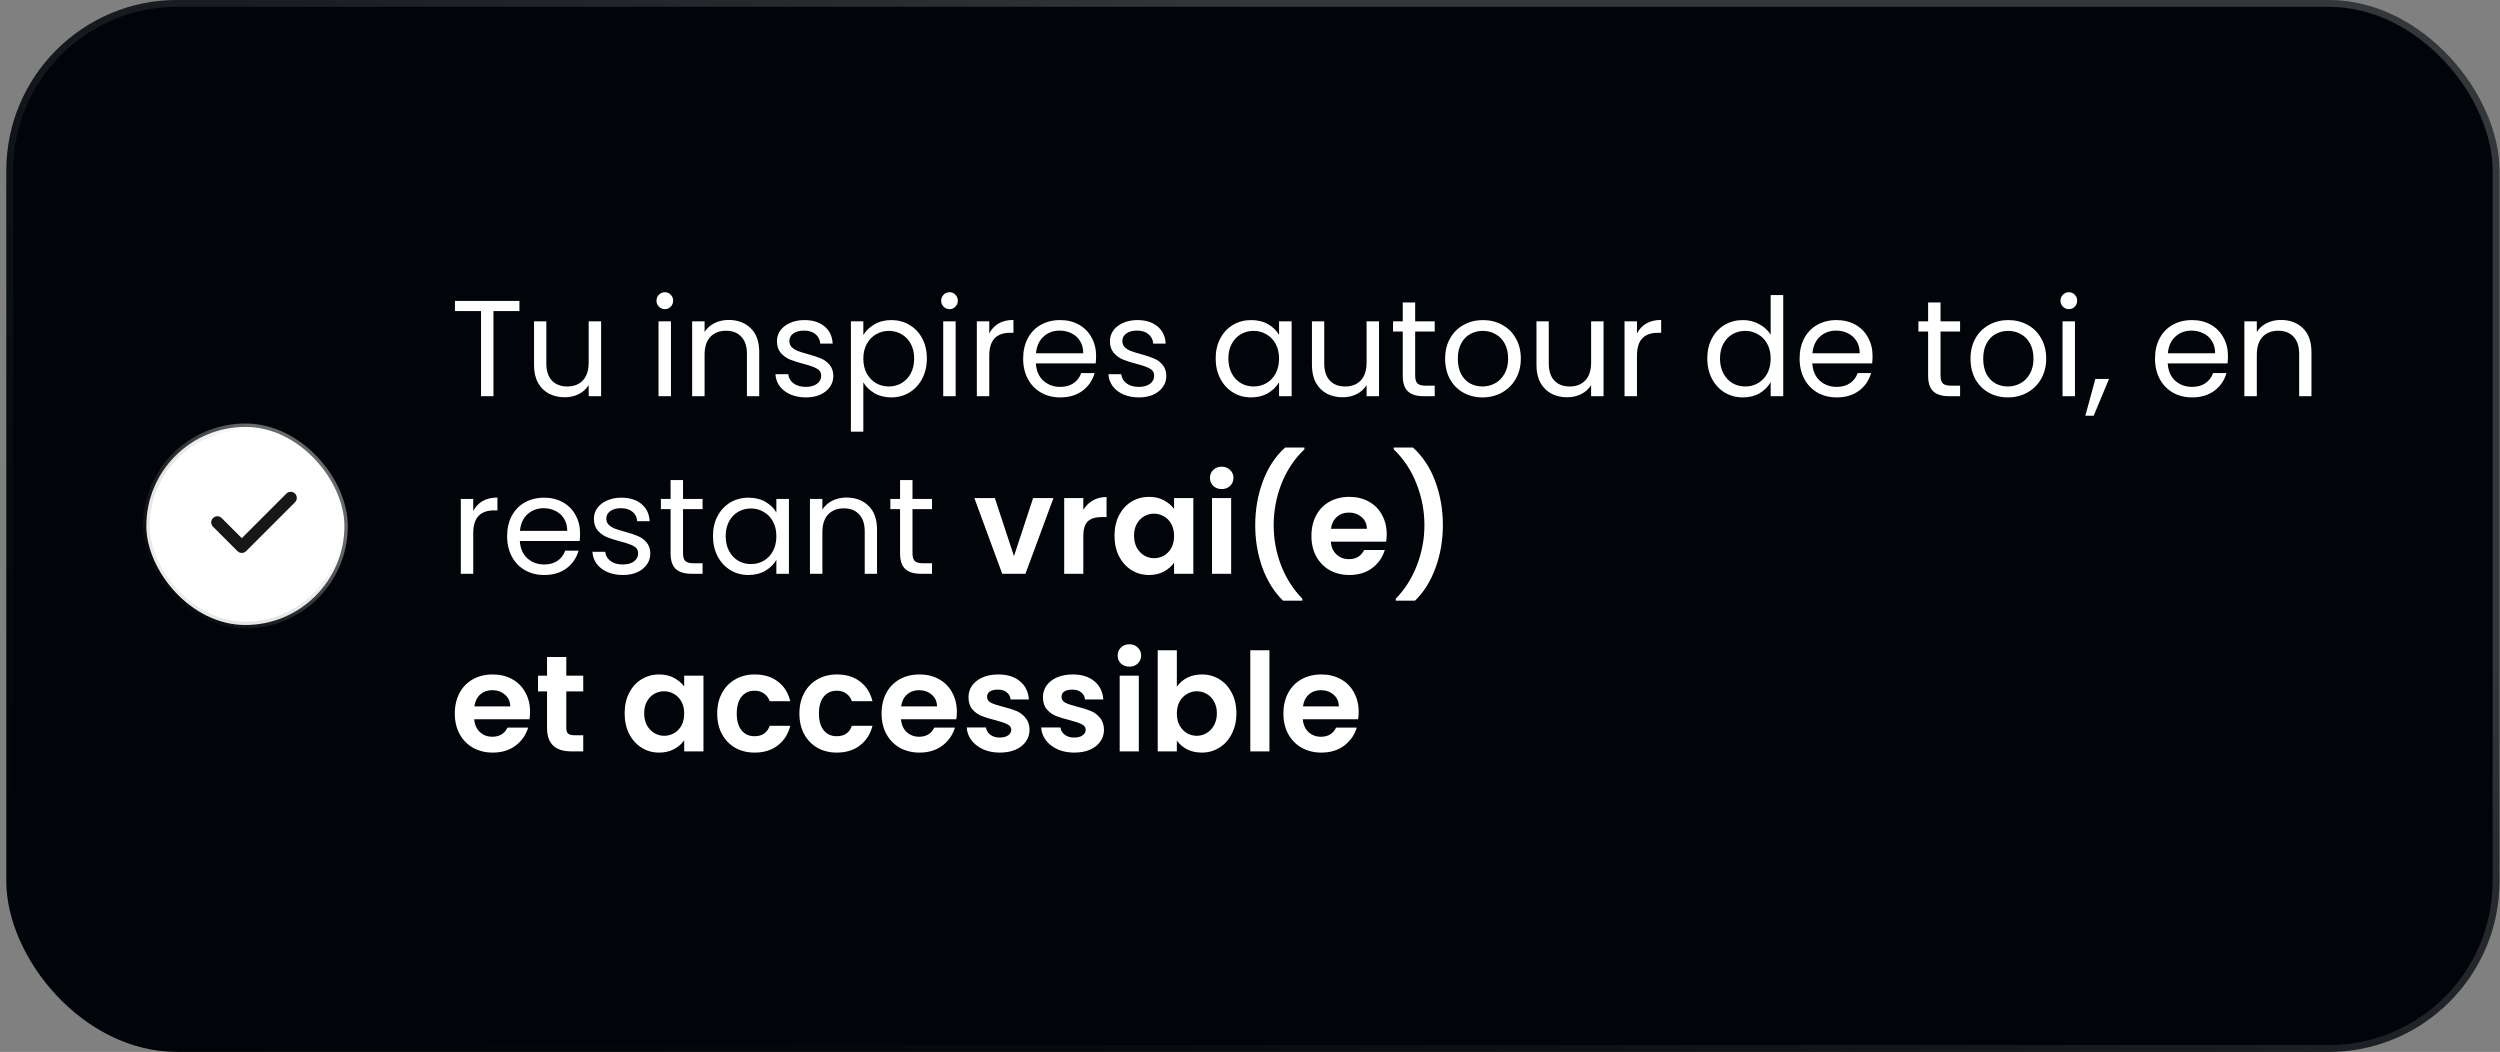<svg xmlns="http://www.w3.org/2000/svg" width="366" height="154" viewBox="0 0 366 154" fill="none"><rect x="0" y="0" width="366" height="154" fill="#808080" stroke="none"/><rect x="0.922" width="365" height="154" rx="25" fill="#010509"></rect><rect x="1.422" y="0.5" width="364" height="153" rx="24.5" stroke="url(#paint0_linear_176_27)" stroke-opacity="0.5"></rect><rect x="21.422" y="62.5" width="29" height="29" rx="14.5" fill="white"></rect><rect x="21.422" y="62.5" width="29" height="29" rx="14.5" stroke="url(#paint1_linear_176_27)"></rect><path d="M43.19 73.529C43.358 73.362 43.452 73.134 43.452 72.896C43.452 72.658 43.358 72.43 43.19 72.262C43.022 72.094 42.794 72 42.556 72C42.319 72 42.091 72.094 41.923 72.262L35.398 78.789L32.452 75.842C32.284 75.674 32.056 75.579 31.818 75.579C31.581 75.579 31.353 75.674 31.185 75.842C31.017 76.01 30.922 76.238 30.922 76.475C30.922 76.713 31.017 76.941 31.185 77.109L34.764 80.688C34.847 80.771 34.946 80.838 35.055 80.883C35.163 80.928 35.28 80.951 35.398 80.951C35.515 80.951 35.632 80.928 35.741 80.883C35.849 80.838 35.948 80.771 36.031 80.688L43.19 73.529Z" fill="#171717"></path><path d="M76.042 44.06V45.54H72.242V58H70.422V45.54H66.602V44.06H76.042ZM88.003 47.04V58H86.183V56.38C85.836 56.94 85.349 57.38 84.723 57.7C84.109 58.007 83.429 58.16 82.683 58.16C81.829 58.16 81.063 57.987 80.383 57.64C79.703 57.28 79.163 56.747 78.763 56.04C78.376 55.333 78.183 54.473 78.183 53.46V47.04H79.983V53.22C79.983 54.3 80.256 55.133 80.803 55.72C81.349 56.293 82.096 56.58 83.043 56.58C84.016 56.58 84.783 56.28 85.343 55.68C85.903 55.08 86.183 54.207 86.183 53.06V47.04H88.003ZM97.348 45.26C97.001 45.26 96.708 45.14 96.468 44.9C96.228 44.66 96.108 44.367 96.108 44.02C96.108 43.673 96.228 43.38 96.468 43.14C96.708 42.9 97.001 42.78 97.348 42.78C97.681 42.78 97.961 42.9 98.188 43.14C98.428 43.38 98.548 43.673 98.548 44.02C98.548 44.367 98.428 44.66 98.188 44.9C97.961 45.14 97.681 45.26 97.348 45.26ZM98.228 47.04V58H96.408V47.04H98.228ZM106.67 46.84C108.003 46.84 109.083 47.247 109.91 48.06C110.736 48.86 111.15 50.02 111.15 51.54V58H109.35V51.8C109.35 50.707 109.076 49.873 108.53 49.3C107.983 48.713 107.236 48.42 106.29 48.42C105.33 48.42 104.563 48.72 103.99 49.32C103.43 49.92 103.15 50.793 103.15 51.94V58H101.33V47.04H103.15V48.6C103.51 48.04 103.996 47.607 104.61 47.3C105.236 46.993 105.923 46.84 106.67 46.84ZM118.003 58.18C117.163 58.18 116.409 58.04 115.743 57.76C115.076 57.467 114.549 57.067 114.163 56.56C113.776 56.04 113.563 55.447 113.523 54.78H115.403C115.456 55.327 115.709 55.773 116.163 56.12C116.629 56.467 117.236 56.64 117.983 56.64C118.676 56.64 119.223 56.487 119.623 56.18C120.023 55.873 120.223 55.487 120.223 55.02C120.223 54.54 120.009 54.187 119.583 53.96C119.156 53.72 118.496 53.487 117.603 53.26C116.789 53.047 116.123 52.833 115.603 52.62C115.096 52.393 114.656 52.067 114.283 51.64C113.923 51.2 113.743 50.627 113.743 49.92C113.743 49.36 113.909 48.847 114.243 48.38C114.576 47.913 115.049 47.547 115.663 47.28C116.276 47 116.976 46.86 117.763 46.86C118.976 46.86 119.956 47.167 120.703 47.78C121.449 48.393 121.849 49.233 121.903 50.3H120.083C120.043 49.727 119.809 49.267 119.383 48.92C118.969 48.573 118.409 48.4 117.703 48.4C117.049 48.4 116.529 48.54 116.143 48.82C115.756 49.1 115.563 49.467 115.563 49.92C115.563 50.28 115.676 50.58 115.903 50.82C116.143 51.047 116.436 51.233 116.783 51.38C117.143 51.513 117.636 51.667 118.263 51.84C119.049 52.053 119.689 52.267 120.183 52.48C120.676 52.68 121.096 52.987 121.443 53.4C121.803 53.813 121.989 54.353 122.003 55.02C122.003 55.62 121.836 56.16 121.503 56.64C121.169 57.12 120.696 57.5 120.083 57.78C119.483 58.047 118.789 58.18 118.003 58.18ZM126.392 49.06C126.752 48.433 127.285 47.913 127.992 47.5C128.712 47.073 129.545 46.86 130.492 46.86C131.465 46.86 132.345 47.093 133.132 47.56C133.932 48.027 134.558 48.687 135.012 49.54C135.465 50.38 135.692 51.36 135.692 52.48C135.692 53.587 135.465 54.573 135.012 55.44C134.558 56.307 133.932 56.98 133.132 57.46C132.345 57.94 131.465 58.18 130.492 58.18C129.558 58.18 128.732 57.973 128.012 57.56C127.305 57.133 126.765 56.607 126.392 55.98V63.2H124.572V47.04H126.392V49.06ZM133.832 52.48C133.832 51.653 133.665 50.933 133.332 50.32C132.998 49.707 132.545 49.24 131.972 48.92C131.412 48.6 130.792 48.44 130.112 48.44C129.445 48.44 128.825 48.607 128.252 48.94C127.692 49.26 127.238 49.733 126.892 50.36C126.558 50.973 126.392 51.687 126.392 52.5C126.392 53.327 126.558 54.053 126.892 54.68C127.238 55.293 127.692 55.767 128.252 56.1C128.825 56.42 129.445 56.58 130.112 56.58C130.792 56.58 131.412 56.42 131.972 56.1C132.545 55.767 132.998 55.293 133.332 54.68C133.665 54.053 133.832 53.32 133.832 52.48ZM139.027 45.26C138.681 45.26 138.387 45.14 138.147 44.9C137.907 44.66 137.787 44.367 137.787 44.02C137.787 43.673 137.907 43.38 138.147 43.14C138.387 42.9 138.681 42.78 139.027 42.78C139.361 42.78 139.641 42.9 139.867 43.14C140.107 43.38 140.227 43.673 140.227 44.02C140.227 44.367 140.107 44.66 139.867 44.9C139.641 45.14 139.361 45.26 139.027 45.26ZM139.907 47.04V58H138.087V47.04H139.907ZM144.829 48.82C145.149 48.193 145.603 47.707 146.189 47.36C146.789 47.013 147.516 46.84 148.369 46.84V48.72H147.889C145.849 48.72 144.829 49.827 144.829 52.04V58H143.009V47.04H144.829V48.82ZM160.47 52.1C160.47 52.447 160.45 52.813 160.41 53.2H151.65C151.717 54.28 152.084 55.127 152.75 55.74C153.43 56.34 154.25 56.64 155.21 56.64C155.997 56.64 156.65 56.46 157.17 56.1C157.704 55.727 158.077 55.233 158.29 54.62H160.25C159.957 55.673 159.37 56.533 158.49 57.2C157.61 57.853 156.517 58.18 155.21 58.18C154.17 58.18 153.237 57.947 152.41 57.48C151.597 57.013 150.957 56.353 150.49 55.5C150.024 54.633 149.79 53.633 149.79 52.5C149.79 51.367 150.017 50.373 150.47 49.52C150.924 48.667 151.557 48.013 152.37 47.56C153.197 47.093 154.144 46.86 155.21 46.86C156.25 46.86 157.17 47.087 157.97 47.54C158.77 47.993 159.384 48.62 159.81 49.42C160.25 50.207 160.47 51.1 160.47 52.1ZM158.59 51.72C158.59 51.027 158.437 50.433 158.13 49.94C157.824 49.433 157.404 49.053 156.87 48.8C156.35 48.533 155.77 48.4 155.13 48.4C154.21 48.4 153.424 48.693 152.77 49.28C152.13 49.867 151.764 50.68 151.67 51.72H158.59ZM166.753 58.18C165.913 58.18 165.159 58.04 164.493 57.76C163.826 57.467 163.299 57.067 162.913 56.56C162.526 56.04 162.313 55.447 162.273 54.78H164.153C164.206 55.327 164.459 55.773 164.913 56.12C165.379 56.467 165.986 56.64 166.733 56.64C167.426 56.64 167.973 56.487 168.373 56.18C168.773 55.873 168.973 55.487 168.973 55.02C168.973 54.54 168.759 54.187 168.333 53.96C167.906 53.72 167.246 53.487 166.353 53.26C165.539 53.047 164.873 52.833 164.353 52.62C163.846 52.393 163.406 52.067 163.033 51.64C162.673 51.2 162.493 50.627 162.493 49.92C162.493 49.36 162.659 48.847 162.993 48.38C163.326 47.913 163.799 47.547 164.413 47.28C165.026 47 165.726 46.86 166.513 46.86C167.726 46.86 168.706 47.167 169.453 47.78C170.199 48.393 170.599 49.233 170.653 50.3H168.833C168.793 49.727 168.559 49.267 168.133 48.92C167.719 48.573 167.159 48.4 166.453 48.4C165.799 48.4 165.279 48.54 164.893 48.82C164.506 49.1 164.313 49.467 164.313 49.92C164.313 50.28 164.426 50.58 164.653 50.82C164.893 51.047 165.186 51.233 165.533 51.38C165.893 51.513 166.386 51.667 167.013 51.84C167.799 52.053 168.439 52.267 168.933 52.48C169.426 52.68 169.846 52.987 170.193 53.4C170.553 53.813 170.739 54.353 170.753 55.02C170.753 55.62 170.586 56.16 170.253 56.64C169.919 57.12 169.446 57.5 168.833 57.78C168.233 58.047 167.539 58.18 166.753 58.18ZM177.974 52.48C177.974 51.36 178.2 50.38 178.654 49.54C179.107 48.687 179.727 48.027 180.514 47.56C181.314 47.093 182.2 46.86 183.174 46.86C184.134 46.86 184.967 47.067 185.674 47.48C186.38 47.893 186.907 48.413 187.254 49.04V47.04H189.094V58H187.254V55.96C186.894 56.6 186.354 57.133 185.634 57.56C184.927 57.973 184.1 58.18 183.154 58.18C182.18 58.18 181.3 57.94 180.514 57.46C179.727 56.98 179.107 56.307 178.654 55.44C178.2 54.573 177.974 53.587 177.974 52.48ZM187.254 52.5C187.254 51.673 187.087 50.953 186.754 50.34C186.42 49.727 185.967 49.26 185.394 48.94C184.834 48.607 184.214 48.44 183.534 48.44C182.854 48.44 182.234 48.6 181.674 48.92C181.114 49.24 180.667 49.707 180.334 50.32C180 50.933 179.834 51.653 179.834 52.48C179.834 53.32 180 54.053 180.334 54.68C180.667 55.293 181.114 55.767 181.674 56.1C182.234 56.42 182.854 56.58 183.534 56.58C184.214 56.58 184.834 56.42 185.394 56.1C185.967 55.767 186.42 55.293 186.754 54.68C187.087 54.053 187.254 53.327 187.254 52.5ZM201.889 47.04V58H200.069V56.38C199.723 56.94 199.236 57.38 198.609 57.7C197.996 58.007 197.316 58.16 196.569 58.16C195.716 58.16 194.949 57.987 194.269 57.64C193.589 57.28 193.049 56.747 192.649 56.04C192.263 55.333 192.069 54.473 192.069 53.46V47.04H193.869V53.22C193.869 54.3 194.143 55.133 194.689 55.72C195.236 56.293 195.983 56.58 196.929 56.58C197.903 56.58 198.669 56.28 199.229 55.68C199.789 55.08 200.069 54.207 200.069 53.06V47.04H201.889ZM207.182 48.54V55C207.182 55.533 207.296 55.913 207.522 56.14C207.749 56.353 208.142 56.46 208.702 56.46H210.042V58H208.402C207.389 58 206.629 57.767 206.122 57.3C205.616 56.833 205.362 56.067 205.362 55V48.54H203.942V47.04H205.362V44.28H207.182V47.04H210.042V48.54H207.182ZM217.028 58.18C216.001 58.18 215.068 57.947 214.228 57.48C213.401 57.013 212.748 56.353 212.268 55.5C211.801 54.633 211.568 53.633 211.568 52.5C211.568 51.38 211.808 50.393 212.288 49.54C212.781 48.673 213.448 48.013 214.288 47.56C215.128 47.093 216.068 46.86 217.108 46.86C218.148 46.86 219.088 47.093 219.928 47.56C220.768 48.013 221.428 48.667 221.908 49.52C222.401 50.373 222.648 51.367 222.648 52.5C222.648 53.633 222.394 54.633 221.888 55.5C221.394 56.353 220.721 57.013 219.868 57.48C219.014 57.947 218.068 58.18 217.028 58.18ZM217.028 56.58C217.681 56.58 218.294 56.427 218.868 56.12C219.441 55.813 219.901 55.353 220.248 54.74C220.608 54.127 220.788 53.38 220.788 52.5C220.788 51.62 220.614 50.873 220.268 50.26C219.921 49.647 219.468 49.193 218.908 48.9C218.348 48.593 217.741 48.44 217.088 48.44C216.421 48.44 215.808 48.593 215.248 48.9C214.701 49.193 214.261 49.647 213.928 50.26C213.594 50.873 213.428 51.62 213.428 52.5C213.428 53.393 213.588 54.147 213.908 54.76C214.241 55.373 214.681 55.833 215.228 56.14C215.774 56.433 216.374 56.58 217.028 56.58ZM234.76 47.04V58H232.94V56.38C232.594 56.94 232.107 57.38 231.48 57.7C230.867 58.007 230.187 58.16 229.44 58.16C228.587 58.16 227.82 57.987 227.14 57.64C226.46 57.28 225.92 56.747 225.52 56.04C225.134 55.333 224.94 54.473 224.94 53.46V47.04H226.74V53.22C226.74 54.3 227.014 55.133 227.56 55.72C228.107 56.293 228.854 56.58 229.8 56.58C230.774 56.58 231.54 56.28 232.1 55.68C232.66 55.08 232.94 54.207 232.94 53.06V47.04H234.76ZM239.653 48.82C239.973 48.193 240.427 47.707 241.013 47.36C241.613 47.013 242.34 46.84 243.193 46.84V48.72H242.713C240.673 48.72 239.653 49.827 239.653 52.04V58H237.833V47.04H239.653V48.82ZM249.946 52.48C249.946 51.36 250.173 50.38 250.626 49.54C251.08 48.687 251.7 48.027 252.486 47.56C253.286 47.093 254.18 46.86 255.166 46.86C256.02 46.86 256.813 47.06 257.546 47.46C258.28 47.847 258.84 48.36 259.226 49V43.2H261.066V58H259.226V55.94C258.866 56.593 258.333 57.133 257.626 57.56C256.92 57.973 256.093 58.18 255.146 58.18C254.173 58.18 253.286 57.94 252.486 57.46C251.7 56.98 251.08 56.307 250.626 55.44C250.173 54.573 249.946 53.587 249.946 52.48ZM259.226 52.5C259.226 51.673 259.06 50.953 258.726 50.34C258.393 49.727 257.94 49.26 257.366 48.94C256.806 48.607 256.186 48.44 255.506 48.44C254.826 48.44 254.206 48.6 253.646 48.92C253.086 49.24 252.64 49.707 252.306 50.32C251.973 50.933 251.806 51.653 251.806 52.48C251.806 53.32 251.973 54.053 252.306 54.68C252.64 55.293 253.086 55.767 253.646 56.1C254.206 56.42 254.826 56.58 255.506 56.58C256.186 56.58 256.806 56.42 257.366 56.1C257.94 55.767 258.393 55.293 258.726 54.68C259.06 54.053 259.226 53.327 259.226 52.5ZM274.142 52.1C274.142 52.447 274.122 52.813 274.082 53.2H265.322C265.389 54.28 265.755 55.127 266.422 55.74C267.102 56.34 267.922 56.64 268.882 56.64C269.669 56.64 270.322 56.46 270.842 56.1C271.375 55.727 271.749 55.233 271.962 54.62H273.922C273.629 55.673 273.042 56.533 272.162 57.2C271.282 57.853 270.189 58.18 268.882 58.18C267.842 58.18 266.909 57.947 266.082 57.48C265.269 57.013 264.629 56.353 264.162 55.5C263.695 54.633 263.462 53.633 263.462 52.5C263.462 51.367 263.689 50.373 264.142 49.52C264.595 48.667 265.229 48.013 266.042 47.56C266.869 47.093 267.815 46.86 268.882 46.86C269.922 46.86 270.842 47.087 271.642 47.54C272.442 47.993 273.055 48.62 273.482 49.42C273.922 50.207 274.142 51.1 274.142 52.1ZM272.262 51.72C272.262 51.027 272.109 50.433 271.802 49.94C271.495 49.433 271.075 49.053 270.542 48.8C270.022 48.533 269.442 48.4 268.802 48.4C267.882 48.4 267.095 48.693 266.442 49.28C265.802 49.867 265.435 50.68 265.342 51.72H272.262ZM284.096 48.54V55C284.096 55.533 284.21 55.913 284.436 56.14C284.663 56.353 285.056 56.46 285.616 56.46H286.956V58H285.316C284.303 58 283.543 57.767 283.036 57.3C282.53 56.833 282.276 56.067 282.276 55V48.54H280.856V47.04H282.276V44.28H284.096V47.04H286.956V48.54H284.096ZM293.942 58.18C292.915 58.18 291.982 57.947 291.142 57.48C290.315 57.013 289.662 56.353 289.182 55.5C288.715 54.633 288.482 53.633 288.482 52.5C288.482 51.38 288.722 50.393 289.202 49.54C289.695 48.673 290.362 48.013 291.202 47.56C292.042 47.093 292.982 46.86 294.022 46.86C295.062 46.86 296.002 47.093 296.842 47.56C297.682 48.013 298.342 48.667 298.822 49.52C299.315 50.373 299.562 51.367 299.562 52.5C299.562 53.633 299.308 54.633 298.802 55.5C298.308 56.353 297.635 57.013 296.782 57.48C295.928 57.947 294.982 58.18 293.942 58.18ZM293.942 56.58C294.595 56.58 295.208 56.427 295.782 56.12C296.355 55.813 296.815 55.353 297.162 54.74C297.522 54.127 297.702 53.38 297.702 52.5C297.702 51.62 297.528 50.873 297.182 50.26C296.835 49.647 296.382 49.193 295.822 48.9C295.262 48.593 294.655 48.44 294.002 48.44C293.335 48.44 292.722 48.593 292.162 48.9C291.615 49.193 291.175 49.647 290.842 50.26C290.508 50.873 290.342 51.62 290.342 52.5C290.342 53.393 290.502 54.147 290.822 54.76C291.155 55.373 291.595 55.833 292.142 56.14C292.688 56.433 293.288 56.58 293.942 56.58ZM302.895 45.26C302.548 45.26 302.255 45.14 302.015 44.9C301.775 44.66 301.655 44.367 301.655 44.02C301.655 43.673 301.775 43.38 302.015 43.14C302.255 42.9 302.548 42.78 302.895 42.78C303.228 42.78 303.508 42.9 303.735 43.14C303.975 43.38 304.095 43.673 304.095 44.02C304.095 44.367 303.975 44.66 303.735 44.9C303.508 45.14 303.228 45.26 302.895 45.26ZM303.775 47.04V58H301.955V47.04H303.775ZM308.756 55.48L306.516 60.86H305.296L306.756 55.48H308.756ZM326.173 52.1C326.173 52.447 326.153 52.813 326.113 53.2H317.353C317.42 54.28 317.787 55.127 318.453 55.74C319.133 56.34 319.953 56.64 320.913 56.64C321.7 56.64 322.353 56.46 322.873 56.1C323.407 55.727 323.78 55.233 323.993 54.62H325.953C325.66 55.673 325.073 56.533 324.193 57.2C323.313 57.853 322.22 58.18 320.913 58.18C319.873 58.18 318.94 57.947 318.113 57.48C317.3 57.013 316.66 56.353 316.193 55.5C315.727 54.633 315.493 53.633 315.493 52.5C315.493 51.367 315.72 50.373 316.173 49.52C316.627 48.667 317.26 48.013 318.073 47.56C318.9 47.093 319.847 46.86 320.913 46.86C321.953 46.86 322.873 47.087 323.673 47.54C324.473 47.993 325.087 48.62 325.513 49.42C325.953 50.207 326.173 51.1 326.173 52.1ZM324.293 51.72C324.293 51.027 324.14 50.433 323.833 49.94C323.527 49.433 323.107 49.053 322.573 48.8C322.053 48.533 321.473 48.4 320.833 48.4C319.913 48.4 319.127 48.693 318.473 49.28C317.833 49.867 317.467 50.68 317.373 51.72H324.293ZM333.916 46.84C335.249 46.84 336.329 47.247 337.156 48.06C337.982 48.86 338.396 50.02 338.396 51.54V58H336.596V51.8C336.596 50.707 336.322 49.873 335.776 49.3C335.229 48.713 334.482 48.42 333.536 48.42C332.576 48.42 331.809 48.72 331.236 49.32C330.676 49.92 330.396 50.793 330.396 51.94V58H328.576V47.04H330.396V48.6C330.756 48.04 331.242 47.607 331.856 47.3C332.482 46.993 333.169 46.84 333.916 46.84ZM69.282 74.82C69.602 74.193 70.056 73.707 70.642 73.36C71.242 73.013 71.969 72.84 72.822 72.84V74.72H72.342C70.302 74.72 69.282 75.827 69.282 78.04V84H67.462V73.04H69.282V74.82ZM84.923 78.1C84.923 78.447 84.903 78.813 84.863 79.2H76.103C76.17 80.28 76.537 81.127 77.203 81.74C77.883 82.34 78.703 82.64 79.663 82.64C80.45 82.64 81.103 82.46 81.623 82.1C82.157 81.727 82.53 81.233 82.743 80.62H84.703C84.41 81.673 83.823 82.533 82.943 83.2C82.063 83.853 80.97 84.18 79.663 84.18C78.623 84.18 77.69 83.947 76.863 83.48C76.05 83.013 75.41 82.353 74.943 81.5C74.477 80.633 74.243 79.633 74.243 78.5C74.243 77.367 74.47 76.373 74.923 75.52C75.377 74.667 76.01 74.013 76.823 73.56C77.65 73.093 78.597 72.86 79.663 72.86C80.703 72.86 81.623 73.087 82.423 73.54C83.223 73.993 83.837 74.62 84.263 75.42C84.703 76.207 84.923 77.1 84.923 78.1ZM83.043 77.72C83.043 77.027 82.89 76.433 82.583 75.94C82.277 75.433 81.857 75.053 81.323 74.8C80.803 74.533 80.223 74.4 79.583 74.4C78.663 74.4 77.877 74.693 77.223 75.28C76.583 75.867 76.217 76.68 76.123 77.72H83.043ZM91.206 84.18C90.366 84.18 89.612 84.04 88.946 83.76C88.279 83.467 87.752 83.067 87.366 82.56C86.979 82.04 86.766 81.447 86.726 80.78H88.606C88.659 81.327 88.912 81.773 89.366 82.12C89.832 82.467 90.439 82.64 91.186 82.64C91.879 82.64 92.426 82.487 92.826 82.18C93.226 81.873 93.426 81.487 93.426 81.02C93.426 80.54 93.212 80.187 92.786 79.96C92.359 79.72 91.699 79.487 90.806 79.26C89.992 79.047 89.326 78.833 88.806 78.62C88.299 78.393 87.859 78.067 87.486 77.64C87.126 77.2 86.946 76.627 86.946 75.92C86.946 75.36 87.112 74.847 87.446 74.38C87.779 73.913 88.252 73.547 88.866 73.28C89.479 73 90.179 72.86 90.966 72.86C92.179 72.86 93.159 73.167 93.906 73.78C94.652 74.393 95.052 75.233 95.106 76.3H93.286C93.246 75.727 93.012 75.267 92.586 74.92C92.172 74.573 91.612 74.4 90.906 74.4C90.252 74.4 89.732 74.54 89.346 74.82C88.959 75.1 88.766 75.467 88.766 75.92C88.766 76.28 88.879 76.58 89.106 76.82C89.346 77.047 89.639 77.233 89.986 77.38C90.346 77.513 90.839 77.667 91.466 77.84C92.252 78.053 92.892 78.267 93.386 78.48C93.879 78.68 94.299 78.987 94.646 79.4C95.006 79.813 95.192 80.353 95.206 81.02C95.206 81.62 95.039 82.16 94.706 82.64C94.372 83.12 93.899 83.5 93.286 83.78C92.686 84.047 91.992 84.18 91.206 84.18ZM99.995 74.54V81C99.995 81.533 100.108 81.913 100.335 82.14C100.562 82.353 100.955 82.46 101.515 82.46H102.855V84H101.215C100.202 84 99.442 83.767 98.935 83.3C98.428 82.833 98.175 82.067 98.175 81V74.54H96.755V73.04H98.175V70.28H99.995V73.04H102.855V74.54H99.995ZM104.38 78.48C104.38 77.36 104.607 76.38 105.06 75.54C105.513 74.687 106.133 74.027 106.92 73.56C107.72 73.093 108.607 72.86 109.58 72.86C110.54 72.86 111.373 73.067 112.08 73.48C112.787 73.893 113.313 74.413 113.66 75.04V73.04H115.5V84H113.66V81.96C113.3 82.6 112.76 83.133 112.04 83.56C111.333 83.973 110.507 84.18 109.56 84.18C108.587 84.18 107.707 83.94 106.92 83.46C106.133 82.98 105.513 82.307 105.06 81.44C104.607 80.573 104.38 79.587 104.38 78.48ZM113.66 78.5C113.66 77.673 113.493 76.953 113.16 76.34C112.827 75.727 112.373 75.26 111.8 74.94C111.24 74.607 110.62 74.44 109.94 74.44C109.26 74.44 108.64 74.6 108.08 74.92C107.52 75.24 107.073 75.707 106.74 76.32C106.407 76.933 106.24 77.653 106.24 78.48C106.24 79.32 106.407 80.053 106.74 80.68C107.073 81.293 107.52 81.767 108.08 82.1C108.64 82.42 109.26 82.58 109.94 82.58C110.62 82.58 111.24 82.42 111.8 82.1C112.373 81.767 112.827 81.293 113.16 80.68C113.493 80.053 113.66 79.327 113.66 78.5ZM123.916 72.84C125.249 72.84 126.329 73.247 127.156 74.06C127.982 74.86 128.396 76.02 128.396 77.54V84H126.596V77.8C126.596 76.707 126.322 75.873 125.776 75.3C125.229 74.713 124.482 74.42 123.536 74.42C122.576 74.42 121.809 74.72 121.236 75.32C120.676 75.92 120.396 76.793 120.396 77.94V84H118.576V73.04H120.396V74.6C120.756 74.04 121.242 73.607 121.856 73.3C122.482 72.993 123.169 72.84 123.916 72.84ZM133.589 74.54V81C133.589 81.533 133.702 81.913 133.929 82.14C134.155 82.353 134.549 82.46 135.109 82.46H136.449V84H134.809C133.795 84 133.035 83.767 132.529 83.3C132.022 82.833 131.769 82.067 131.769 81V74.54H130.349V73.04H131.769V70.28H133.589V73.04H136.449V74.54H133.589ZM148.446 81.42L151.246 72.92H154.226L150.126 84H146.726L142.646 72.92H145.646L148.446 81.42ZM158.598 74.64C158.958 74.053 159.425 73.593 159.998 73.26C160.585 72.927 161.252 72.76 161.998 72.76V75.7H161.258C160.378 75.7 159.712 75.907 159.258 76.32C158.818 76.733 158.598 77.453 158.598 78.48V84H155.798V72.92H158.598V74.64ZM163.164 78.42C163.164 77.3 163.384 76.307 163.824 75.44C164.278 74.573 164.884 73.907 165.644 73.44C166.418 72.973 167.278 72.74 168.224 72.74C169.051 72.74 169.771 72.907 170.384 73.24C171.011 73.573 171.511 73.993 171.884 74.5V72.92H174.704V84H171.884V82.38C171.524 82.9 171.024 83.333 170.384 83.68C169.758 84.013 169.031 84.18 168.204 84.18C167.271 84.18 166.418 83.94 165.644 83.46C164.884 82.98 164.278 82.307 163.824 81.44C163.384 80.56 163.164 79.553 163.164 78.42ZM171.884 78.46C171.884 77.78 171.751 77.2 171.484 76.72C171.218 76.227 170.858 75.853 170.404 75.6C169.951 75.333 169.464 75.2 168.944 75.2C168.424 75.2 167.944 75.327 167.504 75.58C167.064 75.833 166.704 76.207 166.424 76.7C166.158 77.18 166.024 77.753 166.024 78.42C166.024 79.087 166.158 79.673 166.424 80.18C166.704 80.673 167.064 81.053 167.504 81.32C167.958 81.587 168.438 81.72 168.944 81.72C169.464 81.72 169.951 81.593 170.404 81.34C170.858 81.073 171.218 80.7 171.484 80.22C171.751 79.727 171.884 79.14 171.884 78.46ZM178.859 71.6C178.366 71.6 177.952 71.447 177.619 71.14C177.299 70.82 177.139 70.427 177.139 69.96C177.139 69.493 177.299 69.107 177.619 68.8C177.952 68.48 178.366 68.32 178.859 68.32C179.352 68.32 179.759 68.48 180.079 68.8C180.412 69.107 180.579 69.493 180.579 69.96C180.579 70.427 180.412 70.82 180.079 71.14C179.759 71.447 179.352 71.6 178.859 71.6ZM180.239 72.92V84H177.439V72.92H180.239ZM187.845 87.94C186.552 86.687 185.545 85.087 184.825 83.14C184.119 81.193 183.765 79.107 183.765 76.88C183.765 74.6 184.139 72.46 184.885 70.46C185.632 68.447 186.719 66.8 188.145 65.52H190.965V65.78C189.499 67.18 188.379 68.86 187.605 70.82C186.845 72.78 186.465 74.8 186.465 76.88C186.465 78.907 186.825 80.867 187.545 82.76C188.279 84.64 189.319 86.273 190.665 87.66V87.94H187.845ZM203.013 78.22C203.013 78.62 202.986 78.98 202.933 79.3H194.833C194.899 80.1 195.179 80.727 195.673 81.18C196.166 81.633 196.773 81.86 197.493 81.86C198.533 81.86 199.273 81.413 199.713 80.52H202.733C202.413 81.587 201.799 82.467 200.893 83.16C199.986 83.84 198.873 84.18 197.553 84.18C196.486 84.18 195.526 83.947 194.673 83.48C193.833 83 193.173 82.327 192.693 81.46C192.226 80.593 191.993 79.593 191.993 78.46C191.993 77.313 192.226 76.307 192.693 75.44C193.159 74.573 193.813 73.907 194.653 73.44C195.493 72.973 196.459 72.74 197.553 72.74C198.606 72.74 199.546 72.967 200.373 73.42C201.213 73.873 201.859 74.52 202.313 75.36C202.779 76.187 203.013 77.14 203.013 78.22ZM200.113 77.42C200.099 76.7 199.839 76.127 199.333 75.7C198.826 75.26 198.206 75.04 197.473 75.04C196.779 75.04 196.193 75.253 195.713 75.68C195.246 76.093 194.959 76.673 194.853 77.42H200.113ZM204.336 87.94V87.66C205.683 86.273 206.716 84.64 207.436 82.76C208.17 80.867 208.536 78.907 208.536 76.88C208.536 74.8 208.15 72.78 207.376 70.82C206.616 68.86 205.503 67.18 204.036 65.78V65.52H206.856C208.283 66.8 209.37 68.447 210.116 70.46C210.863 72.46 211.236 74.6 211.236 76.88C211.236 79.107 210.876 81.193 210.156 83.14C209.45 85.087 208.45 86.687 207.156 87.94H204.336ZM77.602 104.22C77.602 104.62 77.576 104.98 77.522 105.3H69.422C69.489 106.1 69.769 106.727 70.262 107.18C70.756 107.633 71.362 107.86 72.082 107.86C73.122 107.86 73.862 107.413 74.302 106.52H77.322C77.002 107.587 76.389 108.467 75.482 109.16C74.576 109.84 73.462 110.18 72.142 110.18C71.076 110.18 70.116 109.947 69.262 109.48C68.422 109 67.762 108.327 67.282 107.46C66.816 106.593 66.582 105.593 66.582 104.46C66.582 103.313 66.816 102.307 67.282 101.44C67.749 100.573 68.402 99.907 69.242 99.44C70.082 98.973 71.049 98.74 72.142 98.74C73.196 98.74 74.136 98.967 74.962 99.42C75.802 99.873 76.449 100.52 76.902 101.36C77.369 102.187 77.602 103.14 77.602 104.22ZM74.702 103.42C74.689 102.7 74.429 102.127 73.922 101.7C73.416 101.26 72.796 101.04 72.062 101.04C71.369 101.04 70.782 101.253 70.302 101.68C69.836 102.093 69.549 102.673 69.442 103.42H74.702ZM82.906 101.22V106.58C82.906 106.953 82.993 107.227 83.166 107.4C83.353 107.56 83.659 107.64 84.086 107.64H85.386V110H83.626C81.266 110 80.086 108.853 80.086 106.56V101.22H78.766V98.92H80.086V96.18H82.906V98.92H85.386V101.22H82.906ZM91.446 104.42C91.446 103.3 91.666 102.307 92.106 101.44C92.559 100.573 93.166 99.907 93.926 99.44C94.699 98.973 95.559 98.74 96.506 98.74C97.332 98.74 98.052 98.907 98.666 99.24C99.292 99.573 99.792 99.993 100.166 100.5V98.92H102.986V110H100.166V108.38C99.806 108.9 99.306 109.333 98.666 109.68C98.039 110.013 97.312 110.18 96.486 110.18C95.552 110.18 94.699 109.94 93.926 109.46C93.166 108.98 92.559 108.307 92.106 107.44C91.666 106.56 91.446 105.553 91.446 104.42ZM100.166 104.46C100.166 103.78 100.032 103.2 99.766 102.72C99.499 102.227 99.139 101.853 98.686 101.6C98.232 101.333 97.746 101.2 97.226 101.2C96.706 101.2 96.226 101.327 95.786 101.58C95.346 101.833 94.986 102.207 94.706 102.7C94.439 103.18 94.306 103.753 94.306 104.42C94.306 105.087 94.439 105.673 94.706 106.18C94.986 106.673 95.346 107.053 95.786 107.32C96.239 107.587 96.719 107.72 97.226 107.72C97.746 107.72 98.232 107.593 98.686 107.34C99.139 107.073 99.499 106.7 99.766 106.22C100.032 105.727 100.166 105.14 100.166 104.46ZM105 104.46C105 103.313 105.234 102.313 105.7 101.46C106.167 100.593 106.814 99.927 107.64 99.46C108.467 98.98 109.414 98.74 110.48 98.74C111.854 98.74 112.987 99.087 113.88 99.78C114.787 100.46 115.394 101.42 115.7 102.66H112.68C112.52 102.18 112.247 101.807 111.86 101.54C111.487 101.26 111.02 101.12 110.46 101.12C109.66 101.12 109.027 101.413 108.56 102C108.094 102.573 107.86 103.393 107.86 104.46C107.86 105.513 108.094 106.333 108.56 106.92C109.027 107.493 109.66 107.78 110.46 107.78C111.594 107.78 112.334 107.273 112.68 106.26H115.7C115.394 107.46 114.787 108.413 113.88 109.12C112.974 109.827 111.84 110.18 110.48 110.18C109.414 110.18 108.467 109.947 107.64 109.48C106.814 109 106.167 108.333 105.7 107.48C105.234 106.613 105 105.607 105 104.46ZM117.032 104.46C117.032 103.313 117.265 102.313 117.732 101.46C118.198 100.593 118.845 99.927 119.672 99.46C120.498 98.98 121.445 98.74 122.512 98.74C123.885 98.74 125.018 99.087 125.912 99.78C126.818 100.46 127.425 101.42 127.732 102.66H124.712C124.552 102.18 124.278 101.807 123.892 101.54C123.518 101.26 123.052 101.12 122.492 101.12C121.692 101.12 121.058 101.413 120.592 102C120.125 102.573 119.892 103.393 119.892 104.46C119.892 105.513 120.125 106.333 120.592 106.92C121.058 107.493 121.692 107.78 122.492 107.78C123.625 107.78 124.365 107.273 124.712 106.26H127.732C127.425 107.46 126.818 108.413 125.912 109.12C125.005 109.827 123.872 110.18 122.512 110.18C121.445 110.18 120.498 109.947 119.672 109.48C118.845 109 118.198 108.333 117.732 107.48C117.265 106.613 117.032 105.607 117.032 104.46ZM140.083 104.22C140.083 104.62 140.056 104.98 140.003 105.3H131.903C131.969 106.1 132.249 106.727 132.743 107.18C133.236 107.633 133.843 107.86 134.563 107.86C135.603 107.86 136.343 107.413 136.783 106.52H139.803C139.483 107.587 138.869 108.467 137.963 109.16C137.056 109.84 135.943 110.18 134.623 110.18C133.556 110.18 132.596 109.947 131.743 109.48C130.903 109 130.243 108.327 129.763 107.46C129.296 106.593 129.063 105.593 129.063 104.46C129.063 103.313 129.296 102.307 129.763 101.44C130.229 100.573 130.883 99.907 131.723 99.44C132.563 98.973 133.529 98.74 134.623 98.74C135.676 98.74 136.616 98.967 137.443 99.42C138.283 99.873 138.929 100.52 139.383 101.36C139.849 102.187 140.083 103.14 140.083 104.22ZM137.183 103.42C137.169 102.7 136.909 102.127 136.403 101.7C135.896 101.26 135.276 101.04 134.543 101.04C133.849 101.04 133.263 101.253 132.783 101.68C132.316 102.093 132.029 102.673 131.923 103.42H137.183ZM146.367 110.18C145.46 110.18 144.647 110.02 143.927 109.7C143.207 109.367 142.633 108.92 142.207 108.36C141.793 107.8 141.567 107.18 141.527 106.5H144.347C144.4 106.927 144.607 107.28 144.967 107.56C145.34 107.84 145.8 107.98 146.347 107.98C146.88 107.98 147.293 107.873 147.587 107.66C147.893 107.447 148.047 107.173 148.047 106.84C148.047 106.48 147.86 106.213 147.487 106.04C147.127 105.853 146.547 105.653 145.747 105.44C144.92 105.24 144.24 105.033 143.707 104.82C143.187 104.607 142.733 104.28 142.347 103.84C141.973 103.4 141.787 102.807 141.787 102.06C141.787 101.447 141.96 100.887 142.307 100.38C142.667 99.873 143.173 99.473 143.827 99.18C144.493 98.887 145.273 98.74 146.167 98.74C147.487 98.74 148.54 99.073 149.327 99.74C150.113 100.393 150.547 101.28 150.627 102.4H147.947C147.907 101.96 147.72 101.613 147.387 101.36C147.067 101.093 146.633 100.96 146.087 100.96C145.58 100.96 145.187 101.053 144.907 101.24C144.64 101.427 144.507 101.687 144.507 102.02C144.507 102.393 144.693 102.68 145.067 102.88C145.44 103.067 146.02 103.26 146.807 103.46C147.607 103.66 148.267 103.867 148.787 104.08C149.307 104.293 149.753 104.627 150.127 105.08C150.513 105.52 150.713 106.107 150.727 106.84C150.727 107.48 150.547 108.053 150.187 108.56C149.84 109.067 149.333 109.467 148.667 109.76C148.013 110.04 147.247 110.18 146.367 110.18ZM157.265 110.18C156.358 110.18 155.545 110.02 154.825 109.7C154.105 109.367 153.532 108.92 153.105 108.36C152.692 107.8 152.465 107.18 152.425 106.5H155.245C155.298 106.927 155.505 107.28 155.865 107.56C156.238 107.84 156.698 107.98 157.245 107.98C157.778 107.98 158.192 107.873 158.485 107.66C158.792 107.447 158.945 107.173 158.945 106.84C158.945 106.48 158.758 106.213 158.385 106.04C158.025 105.853 157.445 105.653 156.645 105.44C155.818 105.24 155.138 105.033 154.605 104.82C154.085 104.607 153.632 104.28 153.245 103.84C152.872 103.4 152.685 102.807 152.685 102.06C152.685 101.447 152.858 100.887 153.205 100.38C153.565 99.873 154.072 99.473 154.725 99.18C155.392 98.887 156.172 98.74 157.065 98.74C158.385 98.74 159.438 99.073 160.225 99.74C161.012 100.393 161.445 101.28 161.525 102.4H158.845C158.805 101.96 158.618 101.613 158.285 101.36C157.965 101.093 157.532 100.96 156.985 100.96C156.478 100.96 156.085 101.053 155.805 101.24C155.538 101.427 155.405 101.687 155.405 102.02C155.405 102.393 155.592 102.68 155.965 102.88C156.338 103.067 156.918 103.26 157.705 103.46C158.505 103.66 159.165 103.867 159.685 104.08C160.205 104.293 160.652 104.627 161.025 105.08C161.412 105.52 161.612 106.107 161.625 106.84C161.625 107.48 161.445 108.053 161.085 108.56C160.738 109.067 160.232 109.467 159.565 109.76C158.912 110.04 158.145 110.18 157.265 110.18ZM165.343 97.6C164.85 97.6 164.437 97.447 164.103 97.14C163.783 96.82 163.623 96.427 163.623 95.96C163.623 95.493 163.783 95.107 164.103 94.8C164.437 94.48 164.85 94.32 165.343 94.32C165.837 94.32 166.243 94.48 166.563 94.8C166.897 95.107 167.063 95.493 167.063 95.96C167.063 96.427 166.897 96.82 166.563 97.14C166.243 97.447 165.837 97.6 165.343 97.6ZM166.723 98.92V110H163.923V98.92H166.723ZM172.29 100.54C172.65 100.007 173.143 99.573 173.77 99.24C174.41 98.907 175.137 98.74 175.95 98.74C176.897 98.74 177.75 98.973 178.51 99.44C179.283 99.907 179.89 100.573 180.33 101.44C180.783 102.293 181.01 103.287 181.01 104.42C181.01 105.553 180.783 106.56 180.33 107.44C179.89 108.307 179.283 108.98 178.51 109.46C177.75 109.94 176.897 110.18 175.95 110.18C175.123 110.18 174.397 110.02 173.77 109.7C173.157 109.367 172.663 108.94 172.29 108.42V110H169.49V95.2H172.29V100.54ZM178.15 104.42C178.15 103.753 178.01 103.18 177.73 102.7C177.463 102.207 177.103 101.833 176.65 101.58C176.21 101.327 175.73 101.2 175.21 101.2C174.703 101.2 174.223 101.333 173.77 101.6C173.33 101.853 172.97 102.227 172.69 102.72C172.423 103.213 172.29 103.793 172.29 104.46C172.29 105.127 172.423 105.707 172.69 106.2C172.97 106.693 173.33 107.073 173.77 107.34C174.223 107.593 174.703 107.72 175.21 107.72C175.73 107.72 176.21 107.587 176.65 107.32C177.103 107.053 177.463 106.673 177.73 106.18C178.01 105.687 178.15 105.1 178.15 104.42ZM185.845 95.2V110H183.045V95.2H185.845ZM198.911 104.22C198.911 104.62 198.884 104.98 198.831 105.3H190.731C190.798 106.1 191.078 106.727 191.571 107.18C192.064 107.633 192.671 107.86 193.391 107.86C194.431 107.86 195.171 107.413 195.611 106.52H198.631C198.311 107.587 197.698 108.467 196.791 109.16C195.884 109.84 194.771 110.18 193.451 110.18C192.384 110.18 191.424 109.947 190.571 109.48C189.731 109 189.071 108.327 188.591 107.46C188.124 106.593 187.891 105.593 187.891 104.46C187.891 103.313 188.124 102.307 188.591 101.44C189.058 100.573 189.711 99.907 190.551 99.44C191.391 98.973 192.358 98.74 193.451 98.74C194.504 98.74 195.444 98.967 196.271 99.42C197.111 99.873 197.758 100.52 198.211 101.36C198.678 102.187 198.911 103.14 198.911 104.22ZM196.011 103.42C195.998 102.7 195.738 102.127 195.231 101.7C194.724 101.26 194.104 101.04 193.371 101.04C192.678 101.04 192.091 101.253 191.611 101.68C191.144 102.093 190.858 102.673 190.751 103.42H196.011Z" fill="white"></path><defs><linearGradient id="paint0_linear_176_27" x1="183.422" y1="0" x2="77.117" y2="200.036" gradientUnits="userSpaceOnUse"><stop stop-color="white" stop-opacity="0.4"></stop><stop offset="1" stop-opacity="0"></stop></linearGradient><linearGradient id="paint1_linear_176_27" x1="35.922" y1="62" x2="11.587" y2="81.321" gradientUnits="userSpaceOnUse"><stop stop-color="white" stop-opacity="0.4"></stop><stop offset="1" stop-opacity="0"></stop></linearGradient></defs></svg>